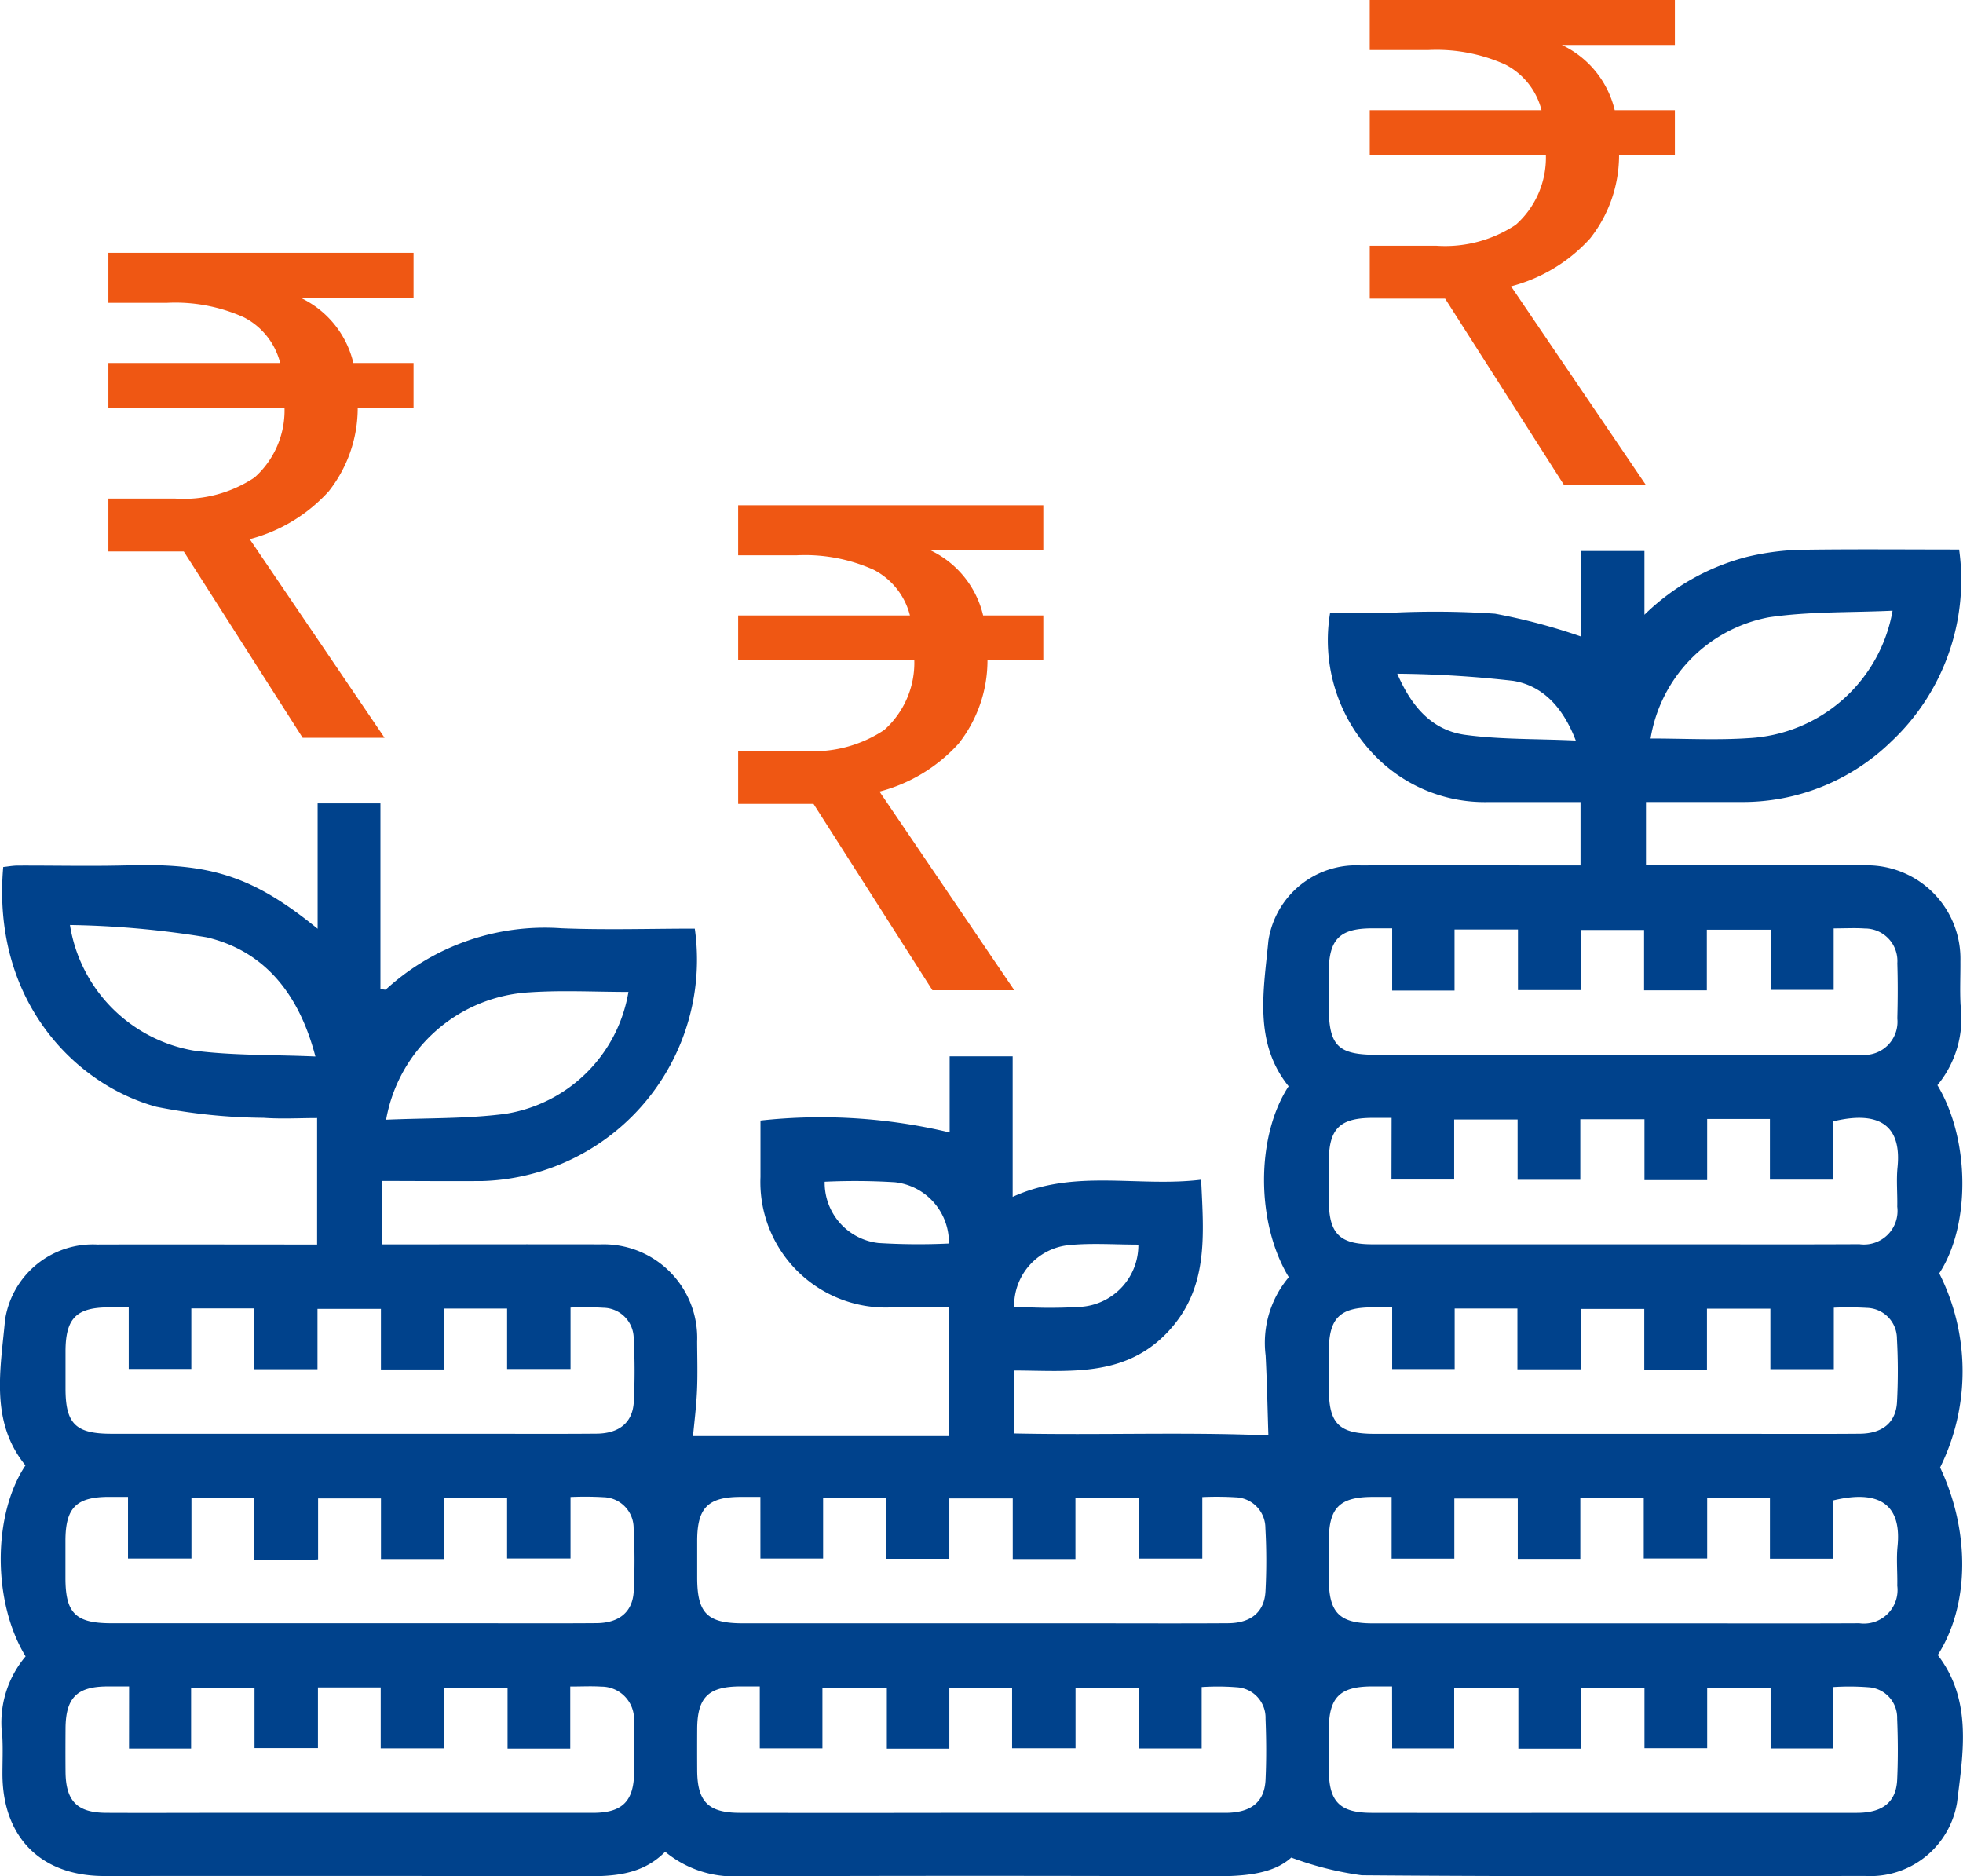 <svg xmlns="http://www.w3.org/2000/svg" width="108.317" height="103.514" viewBox="0 0 108.317 103.514">
  <g id="Mutual_Fund_icon" transform="translate(-515.581 -1336.742)">
    <path id="Path_48" data-name="Path 48" d="M536.676,1401.9v3.5h1.147c3.63,0,7.261-.008,10.891,0a5.166,5.166,0,0,1,5.335,5.364c.005.908.033,1.817-.008,2.722-.04.89-.154,1.776-.22,2.493h14.125v-7.1c-1.067,0-2.14,0-3.213,0a6.92,6.92,0,0,1-7.189-7.195c0-1.045,0-2.09,0-3.117a30.605,30.605,0,0,1,10.438.657v-4.2h3.477v7.754c3.42-1.565,6.911-.521,10.4-.947.139,3.092.442,6.044-1.91,8.474-2.367,2.445-5.405,2.06-8.412,2.053v3.475c4.739.1,9.444-.089,14.033.108-.043-1.29-.072-2.855-.153-4.417a5.615,5.615,0,0,1,1.279-4.313c-1.82-3-1.82-7.773-.01-10.536-1.954-2.423-1.371-5.309-1.117-8.025a4.9,4.9,0,0,1,5.1-4.159c3.63-.013,7.261,0,10.891,0h1.233v-3.494c-1.7,0-3.423,0-5.148,0a8.46,8.46,0,0,1-6.468-2.85,9.109,9.109,0,0,1-2.2-7.6h3.441a48.7,48.7,0,0,1,5.657.055,32.859,32.859,0,0,1,4.753,1.262v-4.722h3.492v3.518a12.6,12.6,0,0,1,5.684-3.2,14.39,14.39,0,0,1,2.786-.381c2.936-.048,5.874-.018,8.894-.018a12.229,12.229,0,0,1-3.729,10.581,11.736,11.736,0,0,1-8.367,3.35c-1.7,0-3.4,0-5.183,0v3.494h1.709c3.449,0,6.9-.009,10.347,0a5.159,5.159,0,0,1,5.293,5.3c.006.8-.034,1.6.009,2.4a5.813,5.813,0,0,1-1.276,4.43c1.816,3.024,1.816,7.767.1,10.383a11.988,11.988,0,0,1,.048,10.71c1.648,3.5,1.644,7.567-.13,10.35,1.915,2.486,1.4,5.392,1.064,8.143a4.852,4.852,0,0,1-5.074,4.045c-9.257.009-18.515.038-27.772-.038a17.939,17.939,0,0,1-3.891-.979c-1.042.951-2.708,1.042-4.449,1.036q-13.014-.049-26.03,0a5.938,5.938,0,0,1-4.068-1.356c-1.524,1.544-3.513,1.347-5.469,1.345q-12.742-.014-25.486-.005c-3.487,0-5.609-2.134-5.614-5.631,0-.689.031-1.381-.007-2.069a5.664,5.664,0,0,1,1.285-4.418c-1.828-2.989-1.828-7.808-.008-10.538-1.971-2.416-1.374-5.3-1.127-8.02a4.9,4.9,0,0,1,5.091-4.166c3.631-.012,7.261,0,10.892,0h1.237v-6.979c-.961,0-1.964.06-2.957-.013a31.289,31.289,0,0,1-5.908-.607c-4.54-1.239-9.095-5.906-8.455-13.231.256-.026.529-.078.8-.079,2.033-.007,4.067.043,6.1-.013,4.485-.126,6.849.562,10.449,3.5v-6.918h3.465v10.248c.18.014.271.049.3.02a12.988,12.988,0,0,1,9.688-3.377c2.454.1,4.917.02,7.358.02a12.217,12.217,0,0,1-11.675,13.925C540.41,1401.919,538.568,1401.9,536.676,1401.9Zm55.719,27.888h-1.126c-1.747.005-2.354.607-2.364,2.348q-.006,1.143,0,2.285c.01,1.739.613,2.342,2.368,2.344q5.658.008,11.316,0,7.725,0,15.45,0c1.424,0,2.169-.59,2.226-1.819.052-1.122.045-2.249,0-3.372a1.69,1.69,0,0,0-1.5-1.734,13.623,13.623,0,0,0-2.024-.018v3.39h-3.459v-3.337h-3.5v3.322h-3.46v-3.346h-3.5v3.37h-3.459v-3.355h-3.541v3.341H592.4Zm-27.881.076h-3.552v3.342h-3.457v-3.418h-1.089c-1.748.005-2.355.607-2.365,2.347q-.006,1.143,0,2.285c.01,1.74.613,2.343,2.366,2.345q5.55.008,11.1,0,7.833,0,15.668,0c1.424,0,2.169-.589,2.227-1.818.052-1.121.044-2.249,0-3.372a1.688,1.688,0,0,0-1.5-1.734,13.483,13.483,0,0,0-2.024-.019v3.39h-3.46v-3.337h-3.5v3.323h-3.5v-3.347h-3.463v3.371h-3.448v-3.357Zm-41.81-.076c-.511,0-.869,0-1.227,0-1.657.014-2.27.636-2.28,2.323-.005.8-.007,1.6,0,2.394.015,1.61.64,2.25,2.233,2.259,2.1.011,4.208,0,6.311,0q10.282,0,20.565,0c1.612,0,2.248-.637,2.265-2.228.009-.943.027-1.887-.007-2.829a1.8,1.8,0,0,0-1.808-1.909c-.528-.035-1.061-.006-1.709-.006v3.428h-3.459v-3.355h-3.5v3.34h-3.5v-3.364h-3.463v3.35h-3.5v-3.335h-3.5v3.359H522.7Zm69.666-10.456h-1.029c-1.826,0-2.428.586-2.436,2.386q0,1.087,0,2.176c.007,1.822.591,2.415,2.4,2.416q8.487,0,16.974,0c3.3,0,6.6.011,9.9-.005a1.853,1.853,0,0,0,2.093-2.07c.017-.725-.057-1.457.015-2.175.2-1.973-.651-3.227-3.542-2.537v3.218h-3.5v-3.348h-3.463v3.334h-3.5v-3.32h-3.5v3.344H599.33v-3.329h-3.5v3.315H592.37Zm-34.831,0h-1.07c-1.814,0-2.411.591-2.418,2.4,0,.689,0,1.379,0,2.068.005,1.956.558,2.507,2.532,2.508H575.95c2.466,0,4.932.012,7.4-.005,1.261-.009,2-.622,2.059-1.762a32.572,32.572,0,0,0-.005-3.48,1.7,1.7,0,0,0-1.655-1.707,17.386,17.386,0,0,0-1.826-.012v3.391h-3.5V1419.4h-3.5v3.36h-3.459v-3.346h-3.5v3.332h-3.5v-3.356H561v3.341h-3.46Zm-27.931,3.484v-3.426h-3.464v3.34h-3.5v-3.4h-1.035c-1.813,0-2.409.592-2.417,2.4,0,.689,0,1.378,0,2.067,0,1.956.558,2.506,2.533,2.507h19.586c2.393,0,4.787.013,7.181-.005,1.26-.01,2-.623,2.057-1.764a32.83,32.83,0,0,0-.005-3.48,1.705,1.705,0,0,0-1.657-1.706,17.655,17.655,0,0,0-1.825-.011v3.391h-3.5V1419.4h-3.5v3.36h-3.46v-3.345h-3.469v3.363c-.319.017-.529.037-.738.038C531.535,1422.816,530.669,1422.813,529.608,1422.813Zm62.79-13.941H591.32c-1.811,0-2.408.593-2.415,2.406q0,1.034,0,2.067c0,1.955.558,2.505,2.534,2.506q9.9,0,19.8,0c2.321,0,4.643.013,6.964-.006,1.259-.01,2-.623,2.055-1.764a32.3,32.3,0,0,0-.005-3.48,1.7,1.7,0,0,0-1.657-1.7,17.677,17.677,0,0,0-1.826-.011v3.39h-3.5v-3.334h-3.5v3.358h-3.459v-3.344h-3.5v3.329h-3.5v-3.353h-3.463v3.339H592.4v-3.4Zm-69.709,0h-1.08c-1.809,0-2.405.594-2.413,2.408q0,1.033,0,2.067c0,1.953.559,2.5,2.537,2.5q10.01,0,20.02,0c2.249,0,4.5.013,6.746-.006,1.259-.01,2-.625,2.054-1.766a32.829,32.829,0,0,0-.005-3.48,1.7,1.7,0,0,0-1.66-1.7,17.658,17.658,0,0,0-1.825-.011v3.389h-3.5v-3.333h-3.5v3.357H536.6v-3.342h-3.5v3.328h-3.5v-3.352h-3.463v3.337h-3.453v-3.4Zm69.68-10.456H591.34c-1.825,0-2.427.586-2.435,2.386q0,1.087,0,2.176c.007,1.822.591,2.414,2.4,2.416q8.487,0,16.974,0c3.3,0,6.6.011,9.9-.006a1.852,1.852,0,0,0,2.092-2.07c.017-.725-.057-1.457.015-2.175.2-1.971-.649-3.228-3.542-2.537v3.219h-3.5v-3.349h-3.463v3.373h-3.46v-3.358h-3.54v3.343h-3.46v-3.329h-3.5v3.315h-3.459Zm20.935-10.382h-3.541v3.347H606.3v-3.333h-3.5v3.318h-3.459v-3.342h-3.5v3.366H592.4v-3.43H591.3c-1.8,0-2.392.6-2.4,2.421,0,.617,0,1.234,0,1.85,0,2.208.491,2.707,2.66,2.707H612.89c1.777,0,3.555.017,5.332-.006a1.831,1.831,0,0,0,2.053-2c.027-1.014.031-2.031,0-3.046a1.793,1.793,0,0,0-1.8-1.918c-.529-.037-1.063-.006-1.713-.006v3.392H613.3Zm-76.418,10.484c2.275-.1,4.459-.044,6.6-.327a8.176,8.176,0,0,0,6.772-6.724c-1.812,0-3.626-.1-5.426.02A8.533,8.533,0,0,0,536.886,1398.518Zm-3.9-3.484c-.891-3.407-2.763-5.812-6-6.579a50.8,50.8,0,0,0-7.545-.679,8.358,8.358,0,0,0,6.809,6.925C528.415,1394.989,530.634,1394.93,532.983,1395.034Zm87.029-24.6c-2.3.108-4.589.034-6.818.362a8.146,8.146,0,0,0-6.539,6.689c1.811,0,3.625.1,5.425-.02A8.518,8.518,0,0,0,620.012,1370.436Zm-17.485,7.16c-.7-1.826-1.819-3.021-3.449-3.289a60.563,60.563,0,0,0-6.4-.394c.834,1.932,2,3.133,3.754,3.373C598.378,1377.551,600.37,1377.5,602.527,1377.6Zm-30.986,31.241c.319.014.635.042.952.041a26.3,26.3,0,0,0,2.821-.041,3.41,3.41,0,0,0,3.078-3.424c-1.263,0-2.529-.093-3.776.022A3.359,3.359,0,0,0,571.541,1408.837Zm-10.458-6.894a3.345,3.345,0,0,0,2.978,3.382,35.76,35.76,0,0,0,3.876.027,3.342,3.342,0,0,0-2.978-3.382A36.041,36.041,0,0,0,561.083,1401.943Z" fill="#00428c"/>
    <g id="Group_6" data-name="Group 6">
      <path id="Path_49" data-name="Path 49" d="M538.4,1353.17h-6.24a5.336,5.336,0,0,1,2.92,3.6h3.32v2.479h-3.08a7.415,7.415,0,0,1-1.6,4.6,8.915,8.915,0,0,1-4.359,2.641l7.439,10.958h-4.519l-6.56-10.279h-4.159v-2.92h3.679a7.054,7.054,0,0,0,4.38-1.159,4.96,4.96,0,0,0,1.66-3.84h-9.719v-2.479h9.479a3.908,3.908,0,0,0-2-2.52,9.235,9.235,0,0,0-4.24-.8h-3.239v-2.76H538.4Z" fill="#ef5713"/>
    </g>
    <g id="Group_7" data-name="Group 7">
      <path id="Path_50" data-name="Path 50" d="M573.15,1367.1h-6.239a5.336,5.336,0,0,1,2.919,3.6h3.32v2.478h-3.08a7.415,7.415,0,0,1-1.6,4.6,8.92,8.92,0,0,1-4.359,2.64l7.439,10.958h-4.519l-6.56-10.278h-4.159v-2.92h3.68a7.059,7.059,0,0,0,4.379-1.159,4.957,4.957,0,0,0,1.66-3.841h-9.719V1370.7h9.479a3.909,3.909,0,0,0-2-2.521,9.244,9.244,0,0,0-4.239-.8h-3.24v-2.76H573.15Z" fill="#ef5713"/>
    </g>
    <g id="Group_8" data-name="Group 8">
      <path id="Path_51" data-name="Path 51" d="M608,1339.222h-6.24a5.339,5.339,0,0,1,2.92,3.6H608v2.479h-3.08a7.415,7.415,0,0,1-1.6,4.6,8.913,8.913,0,0,1-4.36,2.641L606.4,1363.5h-4.518l-6.56-10.279h-4.159v-2.92h3.679a7.054,7.054,0,0,0,4.38-1.159,4.96,4.96,0,0,0,1.66-3.84h-9.719v-2.479h9.478a3.9,3.9,0,0,0-2-2.52,9.235,9.235,0,0,0-4.24-.8h-3.239v-2.76H608Z" fill="#ef5713"/>
    </g>
  </g>
</svg>
